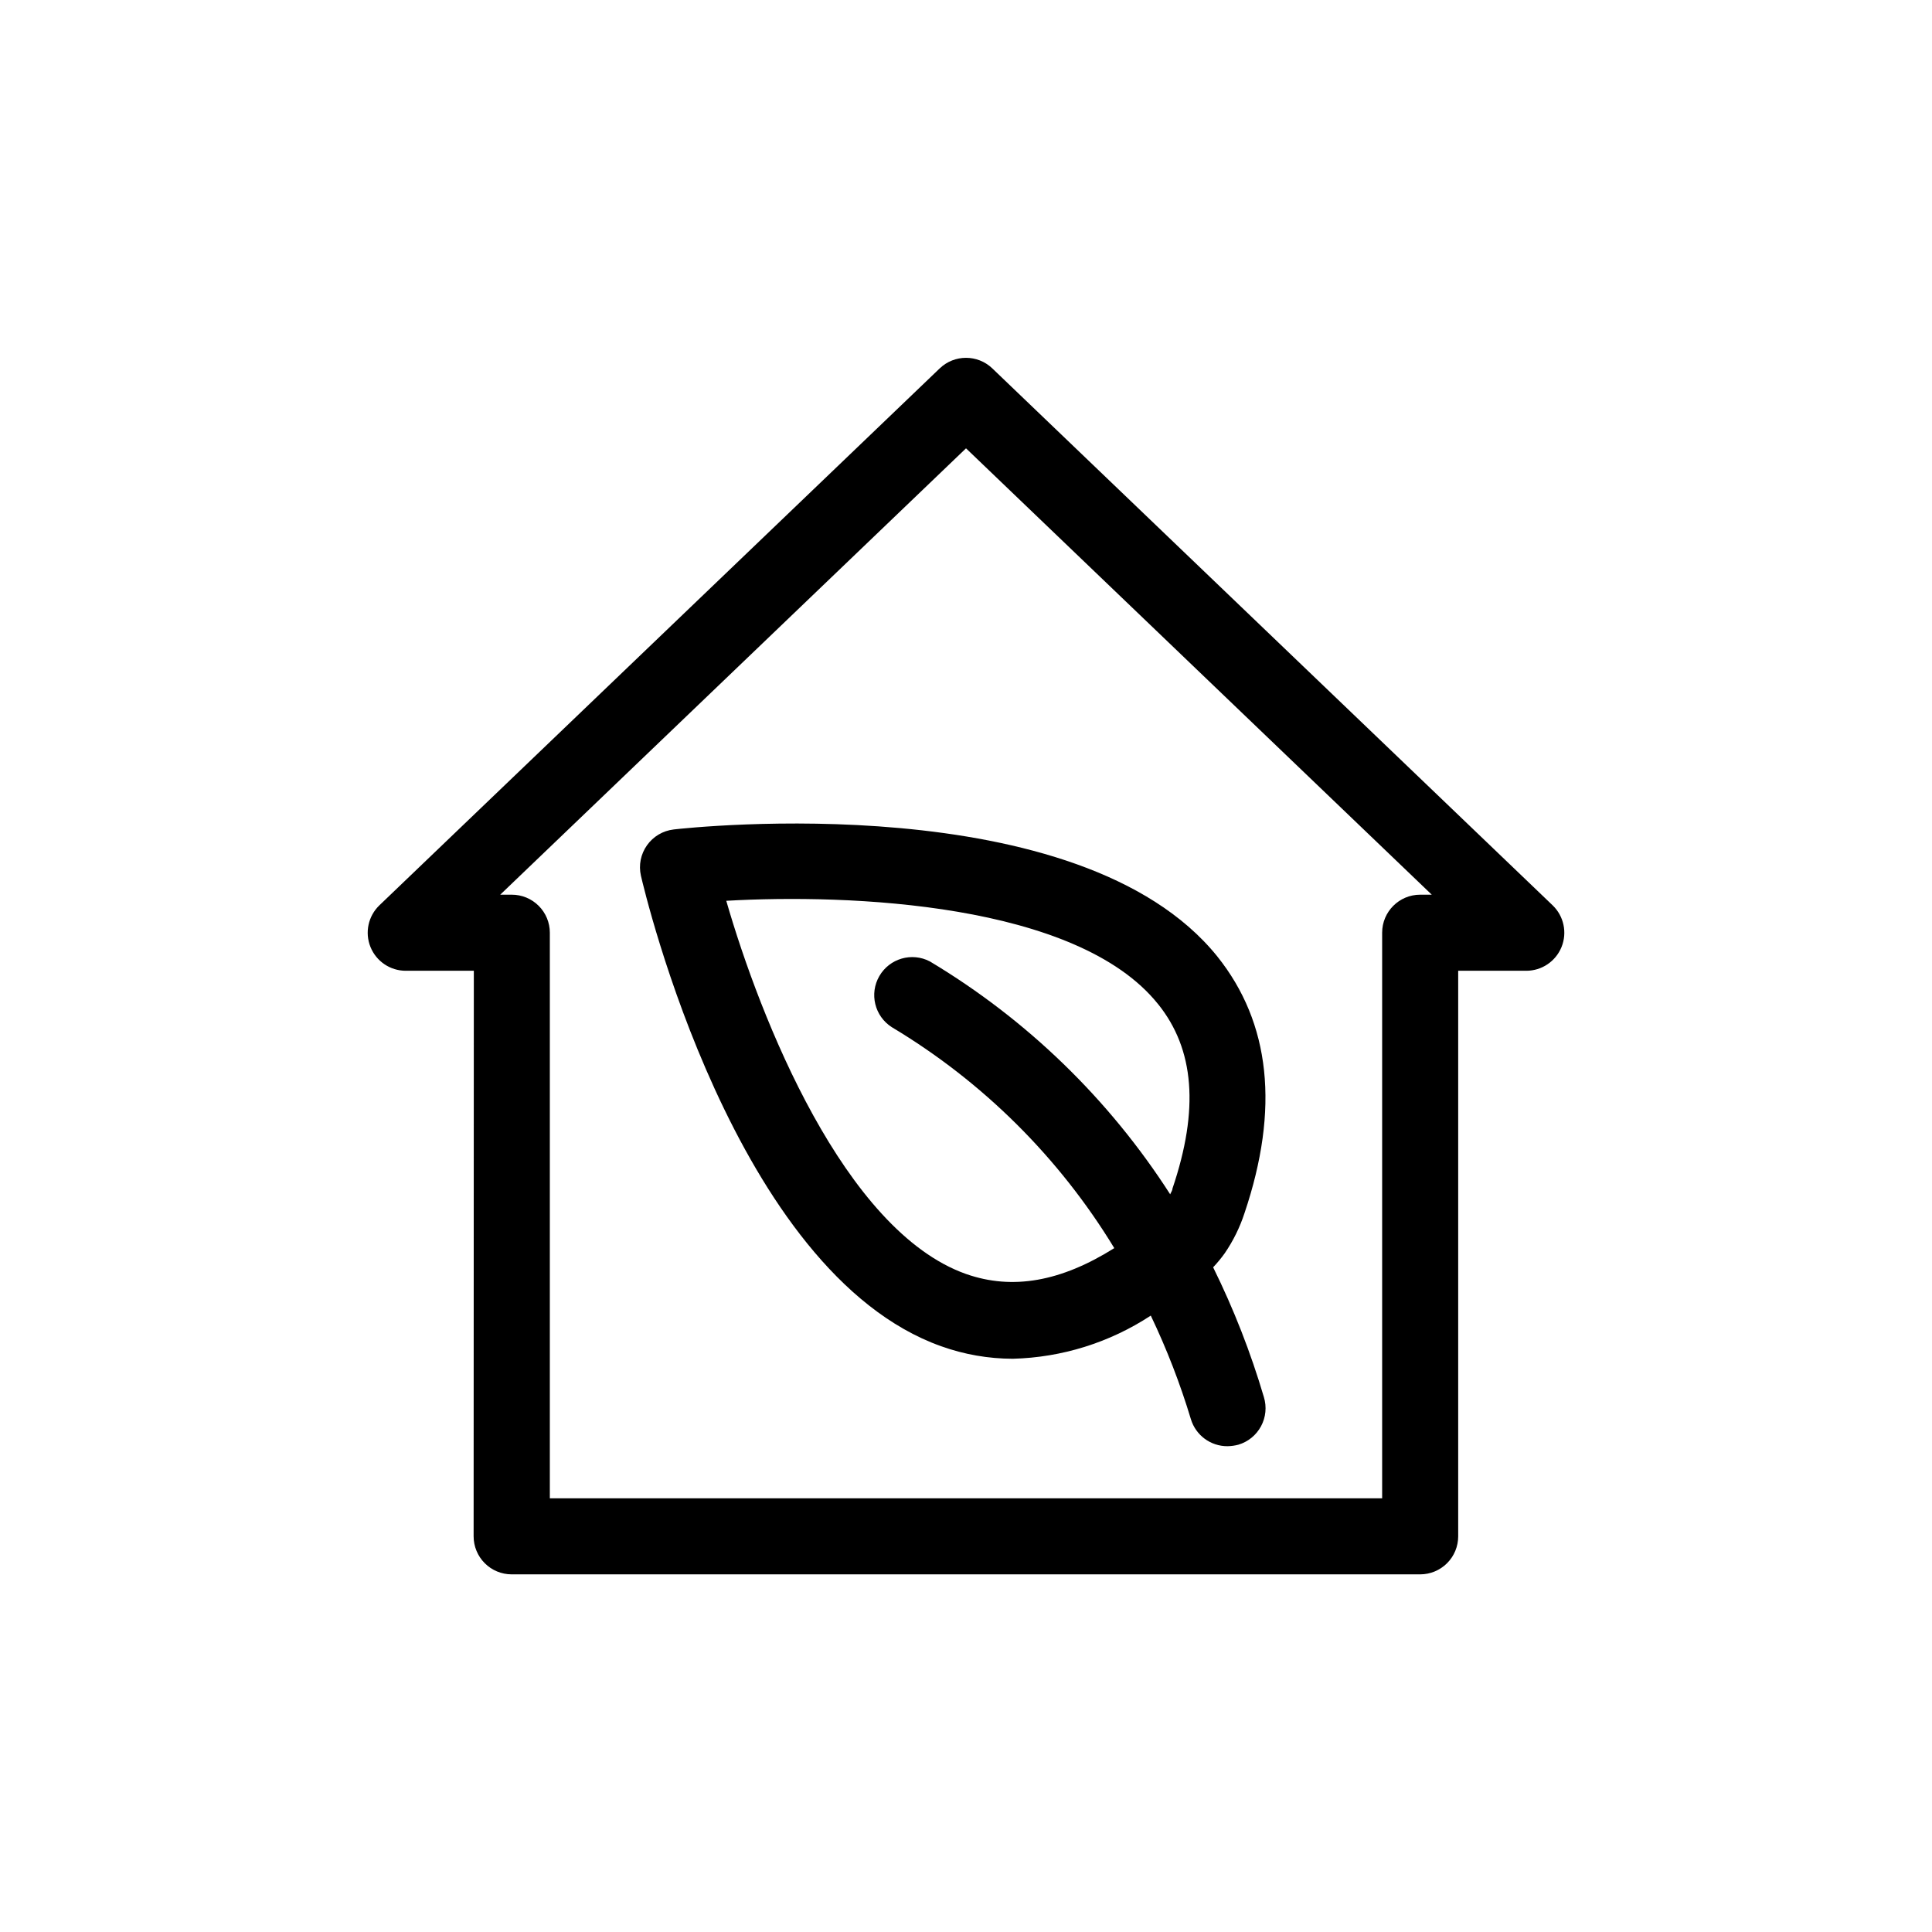 <?xml version="1.0" encoding="UTF-8"?>
<!-- Uploaded to: SVG Repo, www.svgrepo.com, Generator: SVG Repo Mixer Tools -->
<svg fill="#000000" width="800px" height="800px" version="1.1" viewBox="144 144 512 512" xmlns="http://www.w3.org/2000/svg">
 <path d="m393.4 500.76c6.094 2.188 12.52 3.312 18.992 3.324 13.02-0.328 25.691-4.289 36.578-11.438 4.238 8.867 7.793 18.047 10.629 27.457 1.293 4.262 5.223 7.168 9.676 7.156 0.984-0.016 1.969-0.148 2.922-0.402 2.57-0.77 4.727-2.531 5.992-4.894 1.27-2.363 1.539-5.137 0.758-7.703-3.492-11.832-7.992-23.344-13.453-34.41 1.109-1.172 2.137-2.414 3.074-3.727 2.242-3.277 4.008-6.856 5.238-10.633 9.32-27.609 6.902-50.383-7.203-68.016-36.527-45.344-139.71-34.16-144.09-33.656v0.004c-2.836 0.332-5.402 1.852-7.051 4.184-1.66 2.336-2.246 5.266-1.613 8.059 0.957 4.133 24.738 105.14 79.551 124.7zm57.484-90.688c9.672 11.992 10.934 27.961 3.828 48.918 0 0.504-0.402 1.008-0.605 1.512l0.004 0.004c-16.184-25.211-37.977-46.336-63.684-61.719-4.785-2.504-10.691-0.789-13.395 3.887s-1.238 10.648 3.32 13.547c24.109 14.438 44.34 34.531 58.945 58.543-14.109 8.867-26.953 11.184-39.297 6.852-32.246-11.438-54.516-67.664-63.531-98.898 32.445-1.863 92.902 0.504 114.41 27.355zm-181.37 141.07c0 2.672 1.062 5.234 2.953 7.125 1.887 1.891 4.449 2.953 7.125 2.953h240.77c2.672 0 5.234-1.062 7.125-2.953s2.949-4.453 2.949-7.125v-149.88h18.039c4.109 0.004 7.812-2.488 9.352-6.301 1.539-3.812 0.609-8.176-2.352-11.031l-148.52-142.32c-3.891-3.711-10.012-3.711-13.902 0l-148.52 142.32c-2.961 2.856-3.891 7.219-2.352 11.031 1.543 3.812 5.242 6.305 9.355 6.301h18.035zm130.49-288.33 123.43 118.29h-3.074c-5.566 0-10.078 4.512-10.078 10.078v149.88h-220.57v-149.88c0-2.676-1.062-5.238-2.953-7.125-1.887-1.891-4.449-2.953-7.125-2.953h-3.07z"/>
</svg>